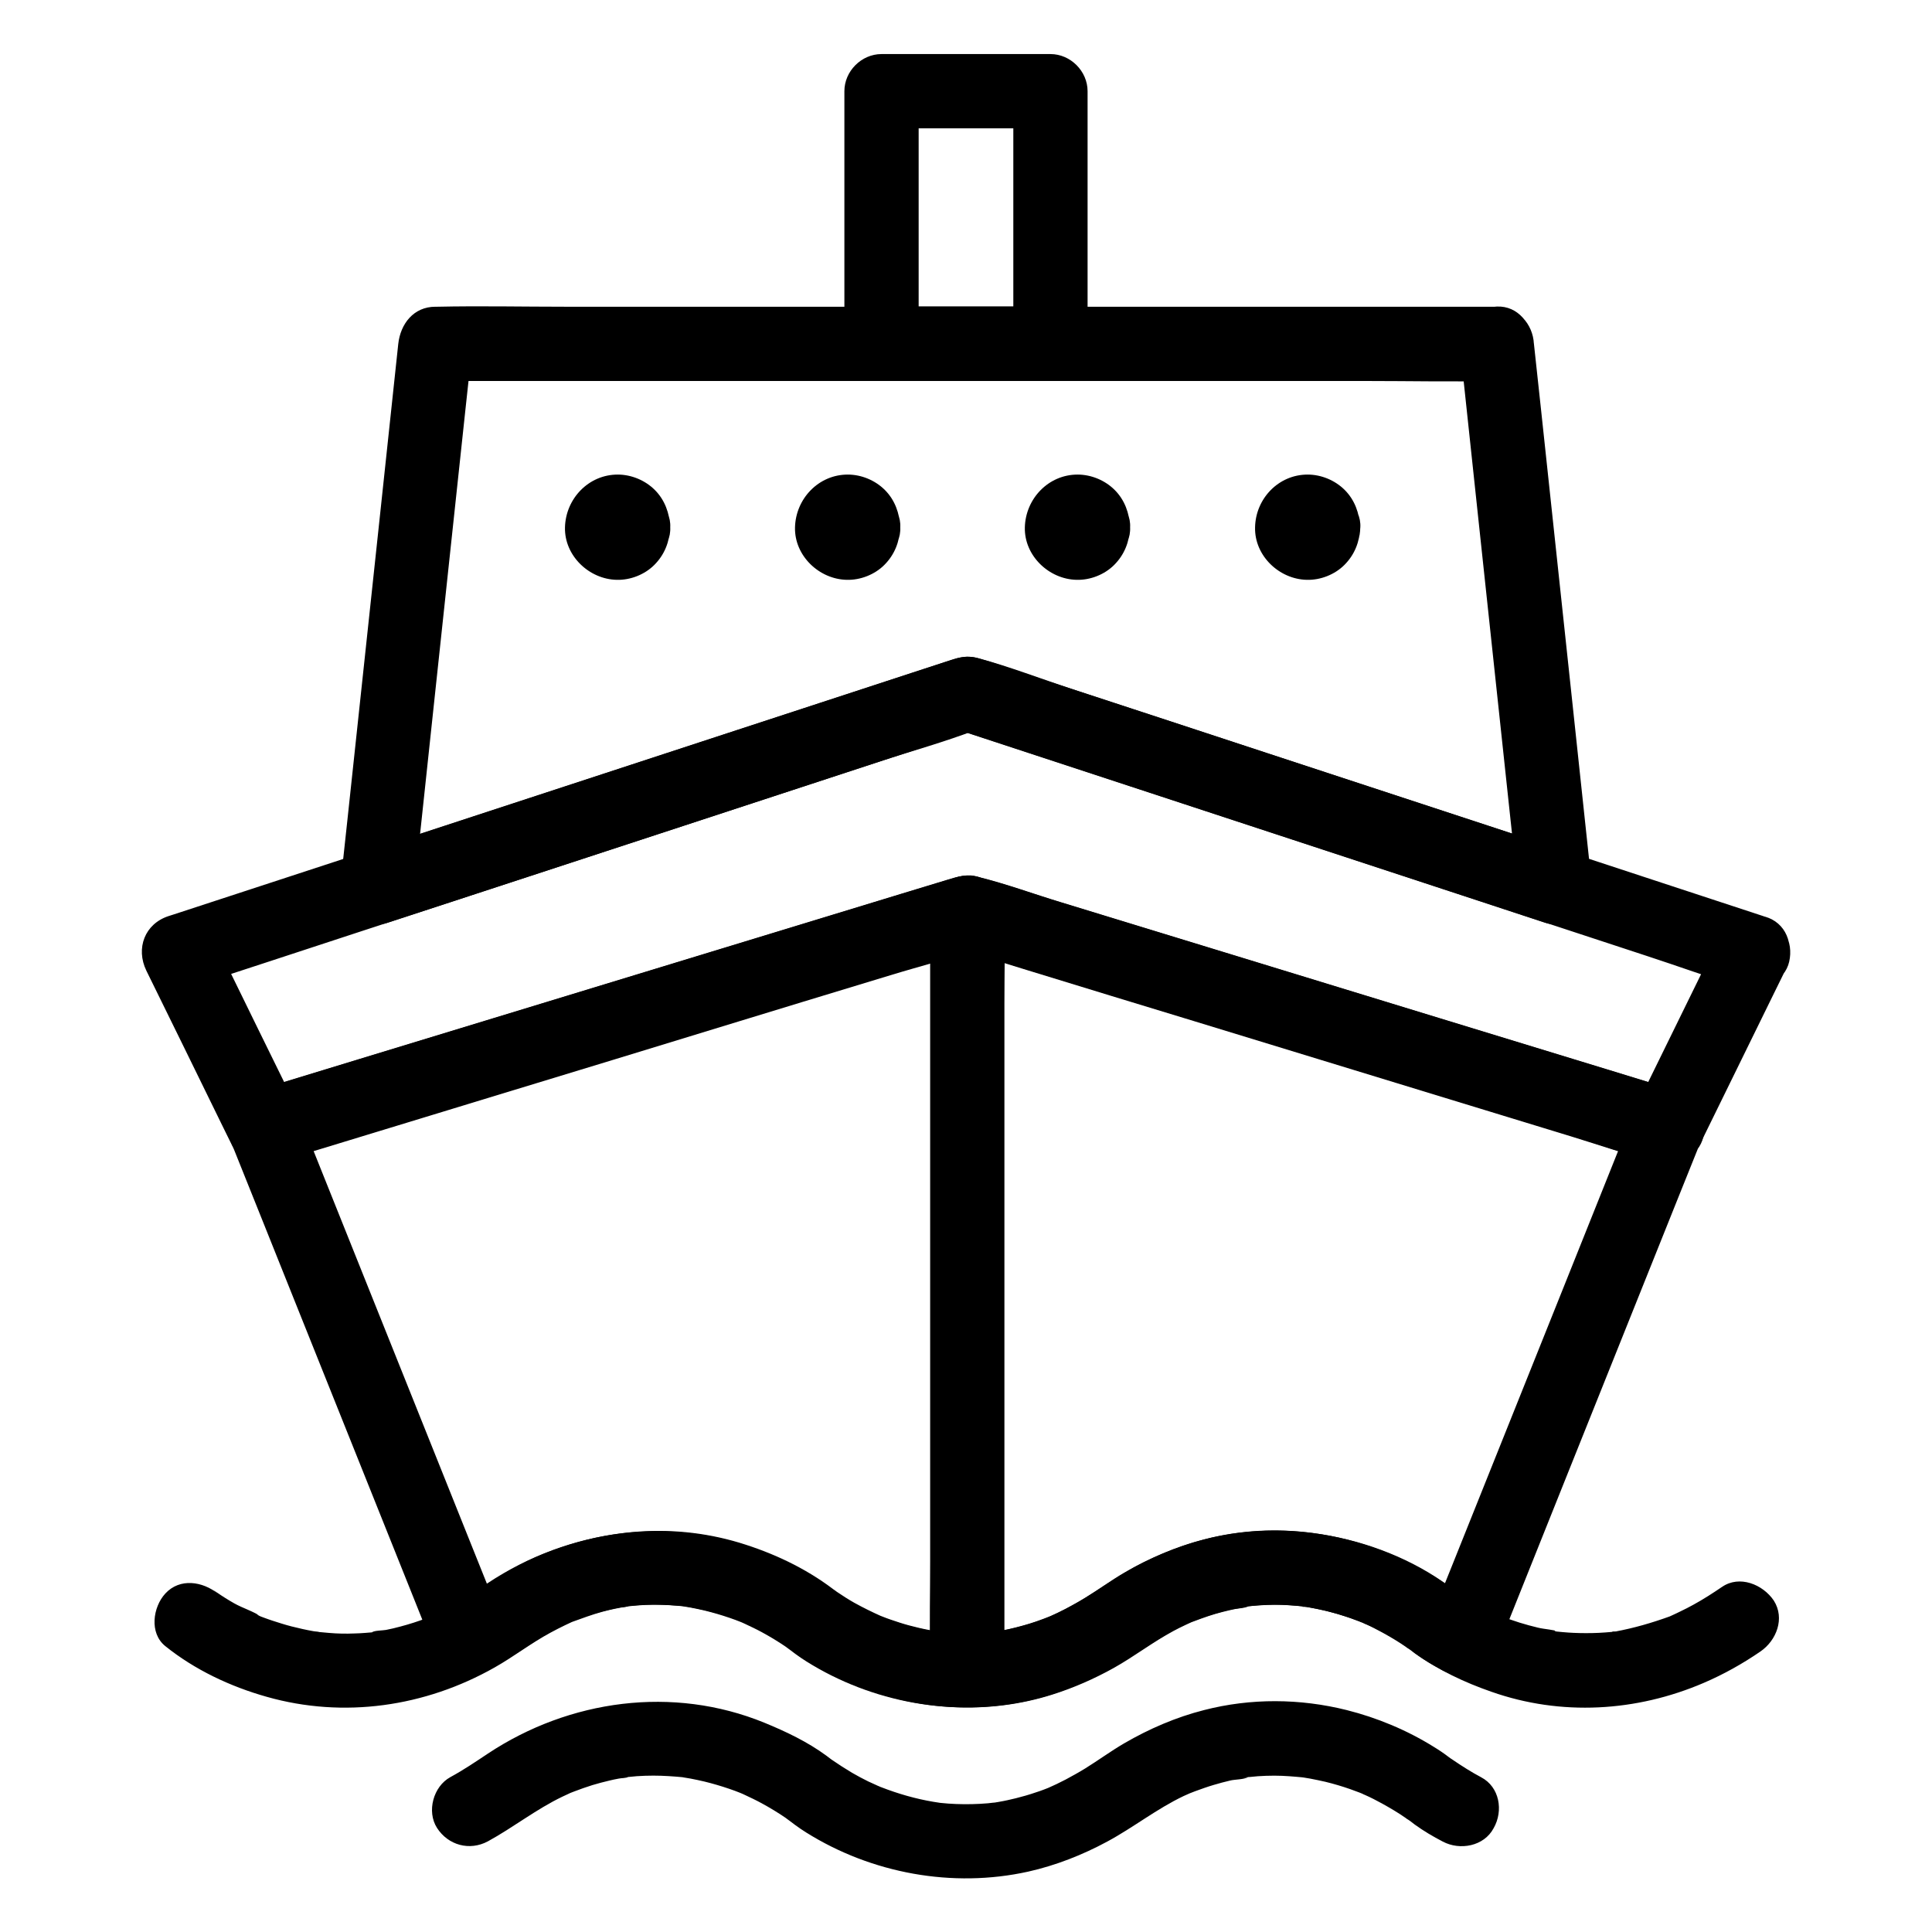 <?xml version="1.0" encoding="UTF-8"?>
<!-- Uploaded to: ICON Repo, www.svgrepo.com, Generator: ICON Repo Mixer Tools -->
<svg fill="#000000" width="800px" height="800px" version="1.1" viewBox="144 144 512 512" xmlns="http://www.w3.org/2000/svg">
 <g>
  <path d="m576.43 440c-6.102 15.301-12.25 30.555-18.352 45.855-9.742 24.355-19.531 48.707-29.273 73.062-2.262 5.609-4.477 11.168-6.742 16.777 4.82-1.969 9.645-3.938 14.465-5.902-2.609-1.379-5.066-2.953-7.527-4.625-1.477-1.031 1.379 1.133 1.082 0.887-0.688-0.59-1.477-1.133-2.215-1.672-1.277-0.984-2.609-1.871-3.984-2.707-7.035-4.379-14.957-7.676-22.977-9.691-12.398-3.102-25.438-3.199-37.836 0-7.379 1.871-14.562 4.969-21.156 8.809-3.543 2.066-6.887 4.527-10.383 6.691-1.672 1.031-3.394 1.969-5.117 2.902-0.789 0.395-1.574 0.789-2.363 1.18-0.395 0.195-0.789 0.344-1.18 0.543-0.195 0.098-1.82 0.789-0.738 0.344 1.082-0.441-0.195 0.098-0.344 0.148-0.395 0.148-0.738 0.297-1.133 0.441-0.738 0.297-1.523 0.543-2.262 0.789-1.723 0.59-3.445 1.082-5.215 1.523-1.426 0.344-2.902 0.688-4.379 0.934-0.395 0.051-2.656 0.492-1.18 0.195 1.328-0.246 0.195 0-0.098 0-0.59 0.051-1.18 0.148-1.723 0.195-2.805 0.246-5.609 0.297-8.414 0.195-1.379-0.051-2.754-0.148-4.133-0.297-0.395-0.051-2.508-0.297-0.836-0.098 1.672 0.195-0.641-0.098-1.082-0.195-4.676-0.789-9.297-2.117-13.727-3.836-0.441-0.195-0.887-0.395-1.379-0.543 0.887 0.246 2.066 0.887 0.641 0.246-0.934-0.441-1.871-0.836-2.805-1.277-1.426-0.688-2.856-1.477-4.231-2.262-1.82-1.082-3.59-2.215-5.363-3.445-1.574-1.082 1.871 1.477 1.23 0.984-0.887-0.688-1.723-1.379-2.609-2.016-5.066-3.738-10.773-6.445-16.531-8.809-24.207-9.891-51.66-6.148-73.309 8.215-3.246 2.164-6.445 4.328-9.891 6.199 4.82 1.969 9.645 3.938 14.465 5.902-6.102-15.254-12.25-30.504-18.352-45.805-9.742-24.305-19.484-48.66-29.227-72.965-2.215-5.559-4.477-11.168-6.691-16.727-2.312 4.035-4.574 8.07-6.887 12.102 6.199-1.871 12.348-3.789 18.547-5.656 14.859-4.527 29.668-9.055 44.527-13.578 17.957-5.461 35.867-10.922 53.824-16.434 15.449-4.723 30.898-9.445 46.348-14.121 7.527-2.312 15.301-4.231 22.68-6.938 0.098-0.051 0.195-0.051 0.344-0.098h-5.215c6.148 1.871 12.301 3.738 18.449 5.656 14.762 4.527 29.52 9.055 44.281 13.531 17.859 5.461 35.719 10.922 53.578 16.383 15.449 4.723 30.898 9.445 46.348 14.168 7.527 2.312 15.008 4.871 22.582 6.887 0.098 0.051 0.195 0.051 0.344 0.098 4.922 1.523 10.973-1.77 12.102-6.887 1.23-5.312-1.625-10.48-6.887-12.102-6.199-1.918-12.398-3.789-18.598-5.707-14.859-4.527-29.719-9.102-44.574-13.629-17.957-5.512-35.867-10.973-53.824-16.48-15.449-4.723-30.898-9.445-46.297-14.168-7.332-2.215-14.613-4.922-22.043-6.742-3.246-0.789-5.461-0.051-8.363 0.836-3.887 1.18-7.773 2.363-11.66 3.543-14.07 4.281-28.191 8.609-42.262 12.891-17.859 5.461-35.719 10.875-53.578 16.336-16.09 4.922-32.176 9.789-48.266 14.711-8.758 2.656-17.516 5.363-26.273 8.02-0.395 0.148-0.836 0.246-1.23 0.395-4.676 1.426-8.906 7.035-6.887 12.102 6.102 15.254 12.25 30.504 18.352 45.805 9.742 24.305 19.484 48.66 29.227 72.965 2.215 5.559 4.477 11.168 6.691 16.727 1.18 2.953 2.656 5.117 5.707 6.394 2.953 1.23 5.953 1.031 8.758-0.492 6.742-3.691 12.793-8.512 19.777-11.855 0.789-0.395 1.574-0.688 2.312-1.082 1.031-0.492-0.297 0.148-0.441 0.195 0.395-0.148 0.789-0.297 1.133-0.441 1.625-0.641 3.246-1.18 4.922-1.723 1.477-0.441 2.953-0.836 4.43-1.18 0.836-0.195 1.672-0.395 2.559-0.543 0.641-0.148 1.969-0.098 2.508-0.441 0 0-1.969 0.246-0.836 0.098 0.344-0.051 0.688-0.098 1.031-0.098 0.688-0.051 1.379-0.148 2.066-0.195 1.477-0.098 2.953-0.148 4.379-0.148 2.707 0 5.363 0.195 8.02 0.441 1.77 0.195-2.164-0.344 0.098 0.051 0.59 0.098 1.18 0.195 1.77 0.297 1.23 0.246 2.461 0.492 3.691 0.789 2.215 0.543 4.379 1.18 6.543 1.918 1.031 0.344 2.066 0.738 3.051 1.133 1.477 0.59 0.297 0.195-0.59-0.246 0.492 0.246 0.984 0.441 1.477 0.641 1.574 0.738 3.148 1.477 4.676 2.312 2.164 1.18 4.281 2.461 6.297 3.836 0.246 0.195 0.543 0.395 0.789 0.59 1.379 0.984-1.18-0.934-1.379-1.082 0.098 0.098 0.246 0.195 0.344 0.297 1.871 1.426 3.738 2.856 5.707 4.082 17.367 10.875 38.82 14.809 58.844 10.383 7.281-1.625 14.414-4.43 20.961-7.969 6.938-3.738 13.086-8.66 20.223-12.055 0.789-0.344 1.523-0.688 2.312-1.031-1.574 0.688 0.051 0 0.738-0.246 1.625-0.59 3.246-1.18 4.922-1.672 1.477-0.441 2.953-0.836 4.43-1.18 1.23-0.297 3.641-0.246 4.676-0.887-0.148 0.098-2.363 0.246-0.492 0.051 0.344-0.051 0.688-0.098 1.031-0.098 0.688-0.051 1.379-0.148 2.066-0.195 1.477-0.098 2.902-0.148 4.379-0.148 2.707 0 5.312 0.246 7.969 0.492 1.082 0.098-1.133-0.148-1.082-0.148 0.246 0.098 0.641 0.098 0.887 0.148 0.59 0.098 1.18 0.195 1.77 0.297 1.328 0.246 2.656 0.543 3.984 0.836 2.215 0.543 4.379 1.18 6.496 1.918 0.934 0.344 1.871 0.688 2.805 1.031 1.477 0.59 0.246 0.246-0.59-0.246 0.543 0.297 1.133 0.492 1.672 0.738 1.574 0.688 3.102 1.477 4.625 2.312 2.117 1.18 4.231 2.41 6.199 3.789 0.246 0.195 0.492 0.395 0.789 0.543 1.328 0.934-1.426-1.082-1.426-1.133 1.082 0.789 2.066 1.625 3.148 2.41 2.312 1.672 4.82 3.148 7.379 4.477 6.102 3.246 12.055 0.098 14.465-5.902 6.102-15.301 12.25-30.555 18.352-45.855 9.742-24.355 19.531-48.707 29.273-73.062 2.262-5.609 4.477-11.168 6.742-16.777 1.918-4.773-2.066-11.02-6.887-12.102-5.566-1.195-9.898 1.855-11.965 6.973z"/>
  <path d="m600.14 391.29c-6.641 13.531-13.234 27.012-19.875 40.539-0.934 1.918-1.918 3.887-2.856 5.805 3.691-1.523 7.43-3 11.121-4.527-6.199-1.918-12.398-3.789-18.598-5.707-14.859-4.527-29.719-9.102-44.574-13.629-17.957-5.512-35.867-10.973-53.824-16.48-15.449-4.723-30.898-9.445-46.297-14.168-7.332-2.215-14.613-4.922-22.043-6.742-3.246-0.789-5.461-0.051-8.363 0.836-3.887 1.18-7.773 2.363-11.66 3.543-14.07 4.281-28.191 8.609-42.262 12.891-17.859 5.461-35.719 10.875-53.578 16.336-16.09 4.922-32.176 9.789-48.266 14.711-8.758 2.656-17.516 5.363-26.273 8.02-0.395 0.148-0.836 0.246-1.23 0.395 3.691 1.523 7.43 3 11.121 4.527-6.641-13.531-13.285-27.012-19.875-40.539-0.934-1.918-1.918-3.887-2.856-5.805-1.969 4.82-3.938 9.645-5.902 14.465 6.938-2.262 13.875-4.527 20.762-6.789 16.629-5.461 33.258-10.922 49.938-16.336 20.121-6.594 40.246-13.188 60.367-19.777 17.418-5.707 34.785-11.414 52.203-17.121 8.414-2.754 17.074-5.117 25.34-8.316 0.098-0.051 0.246-0.098 0.344-0.098h-5.215c6.938 2.262 13.875 4.574 20.812 6.84 16.531 5.41 33.012 10.875 49.543 16.285 20.121 6.594 40.246 13.234 60.367 19.828 17.27 5.656 34.539 11.367 51.809 17.023 8.461 2.754 16.875 5.856 25.387 8.363 0.098 0.051 0.246 0.098 0.344 0.098 4.871 1.625 10.973-1.871 12.102-6.887 1.23-5.41-1.625-10.383-6.887-12.102-6.938-2.262-13.875-4.574-20.812-6.84-16.68-5.461-33.309-10.973-49.988-16.434-20.121-6.594-40.246-13.234-60.367-19.828-17.32-5.707-34.688-11.414-52.004-17.074-8.215-2.707-16.48-5.902-24.848-8.168-3.394-0.934-5.758 0-8.758 0.984-4.379 1.426-8.707 2.856-13.086 4.281-15.793 5.164-31.586 10.332-47.379 15.5-20.023 6.543-40.051 13.137-60.121 19.68-18.055 5.902-36.113 11.855-54.219 17.762-9.891 3.246-19.73 6.445-29.617 9.691-0.441 0.148-0.934 0.297-1.379 0.441-6.348 2.066-8.758 8.562-5.902 14.465 6.641 13.531 13.285 27.012 19.875 40.539 0.934 1.918 1.918 3.887 2.856 5.805 1.871 3.789 7.184 5.707 11.121 4.527 6.199-1.871 12.348-3.789 18.547-5.656 14.859-4.527 29.668-9.055 44.527-13.578 17.957-5.461 35.867-10.922 53.824-16.434 15.449-4.723 30.898-9.445 46.348-14.121 7.527-2.312 15.301-4.231 22.68-6.938 0.098-0.051 0.195-0.051 0.344-0.098h-5.215c6.148 1.871 12.301 3.738 18.449 5.656 14.762 4.527 29.52 9.055 44.281 13.531 17.859 5.461 35.719 10.922 53.578 16.383 15.449 4.723 30.898 9.445 46.348 14.168 7.477 2.312 15.008 4.969 22.582 6.887 0.098 0.051 0.195 0.051 0.344 0.098 3.887 1.18 9.25-0.738 11.121-4.527 6.641-13.531 13.234-27.012 19.875-40.539 0.934-1.918 1.918-3.887 2.856-5.805 2.262-4.625 1.379-10.875-3.543-13.48-4.387-2.262-11.031-1.328-13.441 3.641z"/>
  <path d="m530.82 235.03c1.723 16.285 3.492 32.57 5.215 48.906 2.754 25.781 5.512 51.512 8.266 77.293 0.641 5.902 1.277 11.855 1.918 17.762 4.133-3.148 8.316-6.348 12.449-9.496-17.664-5.805-35.375-11.609-53.039-17.418-27.996-9.199-56.039-18.402-84.035-27.602-6.148-2.016-12.25-4.328-18.449-6.051-3.051-0.836-5.164-0.148-7.824 0.738-3.246 1.082-6.496 2.117-9.789 3.199-26.812 8.758-53.629 17.562-80.395 26.32-20.91 6.84-41.82 13.727-62.73 20.566-0.344 0.098-0.688 0.246-1.031 0.344 4.133 3.148 8.316 6.348 12.449 9.496 1.723-16.285 3.492-32.621 5.215-48.906 2.754-25.781 5.512-51.512 8.266-77.293 0.641-5.902 1.277-11.855 1.918-17.762-3.297 3.297-6.543 6.543-9.84 9.84h28.141 67.012 81.277 70.258c11.367 0 22.73 0.246 34.094 0h0.492c5.164 0 10.086-4.527 9.84-9.84s-4.328-9.84-9.84-9.84h-28.141-67.012-81.277-70.258c-11.367 0-22.73-0.246-34.094 0h-0.492c-5.758 0-9.25 4.527-9.84 9.84-1.723 16.285-3.492 32.621-5.215 48.906-2.754 25.781-5.512 51.512-8.266 77.293-0.641 5.902-1.277 11.855-1.918 17.762-0.688 6.25 6.84 11.316 12.449 9.496 17.613-5.758 35.277-11.562 52.891-17.32 28.094-9.199 56.188-18.402 84.23-27.602 6.394-2.117 12.84-4.184 19.238-6.297h-5.215c17.516 5.758 35.031 11.512 52.594 17.27 27.945 9.199 55.891 18.352 83.836 27.551 6.445 2.117 12.84 4.231 19.285 6.348 5.609 1.871 13.137-3.246 12.449-9.496-1.723-16.285-3.492-32.57-5.215-48.906-2.754-25.781-5.512-51.512-8.266-77.293-0.641-5.902-1.277-11.855-1.918-17.762-0.543-5.117-4.133-10.086-9.84-9.84-4.875 0.199-10.434 4.332-9.844 9.793z"/>
  <path d="m422.38 225.19h-39.113-5.656l9.84 9.84v-58.547-8.316c-3.297 3.297-6.543 6.543-9.84 9.84h39.113 5.656l-9.84-9.84v58.547 8.316c0 5.164 4.527 10.086 9.84 9.84s9.84-4.328 9.84-9.84v-58.547-8.316c0-5.312-4.527-9.84-9.84-9.84h-39.113-5.656c-5.312 0-9.84 4.527-9.84 9.84v58.547 8.316c0 5.312 4.527 9.84 9.84 9.84h39.113 5.656c5.164 0 10.086-4.527 9.84-9.84-0.195-5.312-4.277-9.84-9.84-9.84z"/>
  <path d="m600.39 564.52c-2.461 1.672-4.969 3.297-7.578 4.723-1.18 0.641-2.363 1.277-3.543 1.82-0.641 0.297-1.277 0.641-1.969 0.934-0.395 0.195-0.789 0.344-1.18 0.543 0.934-0.395 1.082-0.441 0.441-0.195-4.773 1.723-9.496 3.102-14.516 4.035-0.688 0.148-1.672-0.051 0.492-0.051-0.441 0-0.934 0.098-1.426 0.148-1.133 0.098-2.312 0.195-3.445 0.246-2.215 0.098-4.43 0.098-6.641 0-0.934-0.051-1.918-0.098-2.856-0.195-0.543-0.051-1.031-0.098-1.574-0.148-0.887-0.098-0.984-0.543 0.789 0.098-1.723-0.641-3.984-0.688-5.805-1.133-3.297-0.789-6.543-1.77-9.691-3.051-0.395-0.148-0.738-0.297-1.133-0.441-1.18-0.441 2.461 1.082 0.836 0.344-0.641-0.297-1.23-0.543-1.871-0.836-1.477-0.688-2.953-1.426-4.379-2.215-1.918-1.082-3.836-2.215-5.609-3.492-0.395-0.297-0.789-0.59-1.18-0.836 5.019 3.445 1.969 1.672 1.574 1.18-0.789-0.934-2.559-2.016-3.738-2.805-10.035-6.938-22.141-11.266-34.195-12.891-9.691-1.328-19.484-0.836-28.98 1.625-5.512 1.426-10.922 3.543-16.039 6.051-5.461 2.656-10.332 6.25-15.5 9.398-2.312 1.426-4.676 2.707-7.086 3.887-0.641 0.297-1.277 0.59-1.918 0.887-1.723 0.789-0.297 0.148 0.051 0-1.379 0.543-2.754 1.082-4.184 1.574-2.312 0.789-4.676 1.426-7.035 1.969-1.082 0.246-2.164 0.441-3.246 0.641-0.641 0.098-2.262 0.59 0.148 0-0.688 0.148-1.426 0.148-2.117 0.246-4.184 0.395-8.414 0.395-12.547-0.051-0.395-0.051-0.836-0.098-1.23-0.148-2.117-0.195 1.871 0.344 0.492 0.051-0.887-0.195-1.77-0.297-2.656-0.441-1.871-0.344-3.738-0.789-5.559-1.277-1.625-0.441-3.246-0.984-4.82-1.523-0.688-0.246-1.426-0.492-2.117-0.789-0.297-0.098-0.59-0.246-0.887-0.344-1.723-0.641 2.117 0.934 0.59 0.246-2.41-1.082-4.82-2.262-7.133-3.543-1.574-0.887-3.102-1.871-4.625-2.902-0.395-0.297-0.789-0.59-1.18-0.836-1.328-0.934 2.164 1.672 1.426 1.082-7.231-5.758-15.598-9.891-24.402-12.742-18.547-6.051-38.129-4.379-55.891 3.394-5.461 2.41-10.383 5.559-15.352 8.855-2.215 1.477-4.43 2.805-6.789 4.082-1.18 0.641-2.41 1.277-3.641 1.871-0.688 0.297-1.328 0.641-2.016 0.934 1.574-0.688-0.246 0.098-0.836 0.297-2.312 0.887-4.625 1.625-7.035 2.262-1.277 0.344-2.508 0.641-3.789 0.887-0.738 0.148-3.199 0.148-3.738 0.641 0.395-0.051 0.789-0.098 1.133-0.148-0.344 0.051-0.738 0.098-1.082 0.148-0.59 0.051-1.18 0.098-1.82 0.148-0.934 0.051-1.871 0.148-2.856 0.148-2.262 0.098-4.527 0.051-6.789-0.148-1.082-0.098-2.164-0.195-3.246-0.297-1.77-0.195 0.59 0 0.738 0.098-0.297-0.195-1.133-0.195-1.523-0.246-1.969-0.344-3.938-0.789-5.856-1.277-1.723-0.441-3.394-0.984-5.066-1.523-0.688-0.246-1.328-0.441-1.969-0.688-0.395-0.148-0.789-0.297-1.18-0.441-0.984-0.395-1.918-1.379 0.297 0.148-2.117-1.477-4.969-2.312-7.231-3.59-1.574-0.887-3.148-1.871-4.625-2.902-1.379-0.934-2.656-2.066 0.246 0.297-3.984-3.199-10.035-4.231-13.922 0-3.297 3.59-4.281 10.48 0 13.922 7.824 6.297 17.27 10.727 26.863 13.43 20.418 5.805 42.016 2.656 60.418-7.773 5.066-2.856 9.645-6.445 14.762-9.199 1.277-0.688 2.609-1.379 3.938-2.016 0.492-0.246 1.031-0.492 1.574-0.738 2.461-1.133-1.18 0.395 0.344-0.148 2.609-0.934 5.215-1.918 7.922-2.656 2.164-0.59 4.328-1.031 6.543-1.379 1.82-0.344-0.246 0-0.492 0.051 0.641-0.148 1.426-0.148 2.117-0.246 1.133-0.098 2.312-0.195 3.445-0.246 2.117-0.098 4.184-0.051 6.297 0.051 0.934 0.051 1.918 0.148 2.856 0.195 0.492 0.051 1.031 0.148 1.523 0.148 1.031 0.098-2.461-0.395-0.195 0 3.641 0.641 7.231 1.426 10.773 2.609 1.477 0.492 2.902 0.984 4.328 1.574 2.41 0.934-1.969-0.934 0.297 0.098 0.738 0.344 1.477 0.688 2.215 1.031 3.492 1.672 6.84 3.641 9.988 5.856 1.969 1.379-2.164-1.723-0.934-0.738 1.379 1.082 2.707 2.117 4.133 3.102 4.527 3.051 9.398 5.363 14.414 7.43 16.336 6.742 35.031 7.773 51.957 2.41 5.609-1.77 11.121-4.184 16.234-7.035 5.461-3.051 10.383-6.887 15.891-9.84 1.031-0.543 2.066-1.082 3.148-1.574 0.789-0.344 1.523-0.738 2.312-1.031-0.344 0.148-1.77 0.688-0.051 0.051 2.461-0.934 4.969-1.82 7.527-2.461 2.262-0.59 4.574-1.031 6.887-1.477 1.523-0.297-2.508 0.246-0.148 0 0.441-0.051 0.934-0.098 1.379-0.148 1.277-0.098 2.508-0.195 3.789-0.246 2.066-0.098 4.184-0.051 6.25 0.098 0.934 0.051 1.918 0.148 2.856 0.246 0.492 0.051 1.031 0.195 1.523 0.195-2.508 0.051-1.133-0.148-0.195 0 3.641 0.59 7.231 1.477 10.727 2.656 1.523 0.492 3 1.082 4.527 1.672 0.641 0.246 1.574 0.789-1.031-0.441 0.344 0.148 0.688 0.297 1.082 0.441 0.738 0.344 1.477 0.688 2.215 1.031 2.117 1.031 4.133 2.117 6.148 3.344 1.277 0.789 2.508 1.625 3.738 2.508 1.625 1.133-1.672-1.277-1.277-0.984 0.887 0.688 1.77 1.379 2.656 2.066 6.051 4.43 13.086 7.723 20.172 10.184 18.449 6.496 38.426 5.312 56.285-2.363 5.266-2.262 10.281-5.066 15.008-8.316 4.231-2.902 6.543-8.758 3.543-13.48-2.922-4.336-9.121-6.797-13.695-3.648z"/>
  <path d="m301.94 283.69v0.441c0.098-0.887 0.246-1.723 0.344-2.609-0.051 0.441-0.195 0.836-0.344 1.23 0.344-0.789 0.641-1.574 0.984-2.363-0.688 1.328 1.523-1.523 0.688-0.789-0.688 0.641 2.215-1.426 0.789-0.688 0.789-0.344 1.574-0.641 2.363-0.984-0.441 0.148-0.789 0.246-1.23 0.344 0.887-0.098 1.723-0.246 2.609-0.344-0.297 0.051-0.59 0.051-0.887 0 0.887 0.098 1.723 0.246 2.609 0.344-0.441-0.051-0.836-0.195-1.23-0.344 0.789 0.344 1.574 0.641 2.363 0.984-1.328-0.688 1.523 1.523 0.789 0.688-0.641-0.688 1.426 2.215 0.688 0.789 0.344 0.789 0.641 1.574 0.984 2.363-0.148-0.441-0.246-0.789-0.344-1.23 0.098 0.887 0.246 1.723 0.344 2.609-0.051-0.297-0.051-0.59 0-0.887-0.098 0.887-0.246 1.723-0.344 2.609 0.051-0.441 0.195-0.836 0.344-1.23-0.344 0.789-0.641 1.574-0.984 2.363 0.688-1.328-1.523 1.523-0.688 0.789 0.688-0.641-2.215 1.426-0.789 0.688-0.789 0.344-1.574 0.641-2.363 0.984 0.441-0.148 0.789-0.246 1.23-0.344-0.887 0.098-1.723 0.246-2.609 0.344 0.297-0.051 0.59-0.051 0.887 0-0.887-0.098-1.723-0.246-2.609-0.344 0.441 0.051 0.836 0.195 1.23 0.344-0.789-0.344-1.574-0.641-2.363-0.984 1.328 0.688-1.523-1.523-0.789-0.688 0.641 0.688-1.426-2.215-0.688-0.789-0.344-0.789-0.641-1.574-0.984-2.363 0.148 0.441 0.246 0.789 0.344 1.23-0.098-0.887-0.246-1.723-0.344-2.609v0.445c0.297 5.117 4.328 10.086 9.84 9.84 5.117-0.246 10.137-4.328 9.84-9.84-0.195-3.691-1.426-7.184-4.082-9.84-2.559-2.559-6.199-4.082-9.84-4.082-7.723 0-13.777 6.394-13.973 13.973-0.195 7.527 6.394 13.777 13.727 13.922 3.59 0.098 7.379-1.379 9.938-3.938 2.754-2.754 4.035-6.148 4.231-9.988 0.297-5.164-4.723-10.086-9.84-9.84-5.559 0.199-9.543 4.285-9.84 9.793z"/>
  <path d="m362.9 283.69v0.441c0.098-0.887 0.246-1.723 0.344-2.609-0.051 0.441-0.195 0.836-0.344 1.23 0.344-0.789 0.641-1.574 0.984-2.363-0.688 1.328 1.523-1.523 0.688-0.789-0.688 0.641 2.215-1.426 0.789-0.688 0.789-0.344 1.574-0.641 2.363-0.984-0.441 0.148-0.789 0.246-1.23 0.344 0.887-0.098 1.723-0.246 2.609-0.344-0.297 0.051-0.59 0.051-0.887 0 0.887 0.098 1.723 0.246 2.609 0.344-0.441-0.051-0.836-0.195-1.23-0.344 0.789 0.344 1.574 0.641 2.363 0.984-1.328-0.688 1.523 1.523 0.789 0.688-0.641-0.688 1.426 2.215 0.688 0.789 0.344 0.789 0.641 1.574 0.984 2.363-0.148-0.441-0.246-0.789-0.344-1.23 0.098 0.887 0.246 1.723 0.344 2.609-0.051-0.297-0.051-0.59 0-0.887-0.098 0.887-0.246 1.723-0.344 2.609 0.051-0.441 0.195-0.836 0.344-1.23-0.344 0.789-0.641 1.574-0.984 2.363 0.688-1.328-1.523 1.523-0.688 0.789 0.688-0.641-2.215 1.426-0.789 0.688-0.789 0.344-1.574 0.641-2.363 0.984 0.441-0.148 0.789-0.246 1.23-0.344-0.887 0.098-1.723 0.246-2.609 0.344 0.297-0.051 0.59-0.051 0.887 0-0.887-0.098-1.723-0.246-2.609-0.344 0.441 0.051 0.836 0.195 1.23 0.344-0.789-0.344-1.574-0.641-2.363-0.984 1.328 0.688-1.523-1.523-0.789-0.688 0.641 0.688-1.426-2.215-0.688-0.789-0.344-0.789-0.641-1.574-0.984-2.363 0.148 0.441 0.246 0.789 0.344 1.23-0.098-0.887-0.246-1.723-0.344-2.609-0.051 0.152 0 0.301 0 0.445 0.297 5.117 4.328 10.086 9.84 9.84 5.117-0.246 10.137-4.328 9.84-9.84-0.195-3.691-1.426-7.184-4.082-9.84-2.559-2.559-6.199-4.082-9.84-4.082-7.723 0-13.777 6.394-13.973 13.973-0.195 7.527 6.394 13.777 13.727 13.922 3.59 0.098 7.379-1.379 9.938-3.938 2.754-2.754 4.035-6.148 4.231-9.988 0.297-5.164-4.723-10.086-9.84-9.84-5.559 0.199-9.547 4.285-9.84 9.793z"/>
  <path d="m423.81 283.69v0.441c0.098-0.887 0.246-1.723 0.344-2.609-0.051 0.441-0.195 0.836-0.344 1.23 0.344-0.789 0.641-1.574 0.984-2.363-0.688 1.328 1.523-1.523 0.688-0.789-0.688 0.641 2.215-1.426 0.789-0.688 0.789-0.344 1.574-0.641 2.363-0.984-0.441 0.148-0.789 0.246-1.23 0.344 0.887-0.098 1.723-0.246 2.609-0.344-0.297 0.051-0.59 0.051-0.887 0 0.887 0.098 1.723 0.246 2.609 0.344-0.441-0.051-0.836-0.195-1.23-0.344 0.789 0.344 1.574 0.641 2.363 0.984-1.328-0.688 1.523 1.523 0.789 0.688-0.641-0.688 1.426 2.215 0.688 0.789 0.344 0.789 0.641 1.574 0.984 2.363-0.148-0.441-0.246-0.789-0.344-1.23 0.098 0.887 0.246 1.723 0.344 2.609-0.051-0.297-0.051-0.59 0-0.887-0.098 0.887-0.246 1.723-0.344 2.609 0.051-0.441 0.195-0.836 0.344-1.23-0.344 0.789-0.641 1.574-0.984 2.363 0.688-1.328-1.523 1.523-0.688 0.789 0.688-0.641-2.215 1.426-0.789 0.688-0.789 0.344-1.574 0.641-2.363 0.984 0.441-0.148 0.789-0.246 1.23-0.344-0.887 0.098-1.723 0.246-2.609 0.344 0.297-0.051 0.59-0.051 0.887 0-0.887-0.098-1.723-0.246-2.609-0.344 0.441 0.051 0.836 0.195 1.23 0.344-0.789-0.344-1.574-0.641-2.363-0.984 1.328 0.688-1.523-1.523-0.789-0.688 0.641 0.688-1.426-2.215-0.688-0.789-0.344-0.789-0.641-1.574-0.984-2.363 0.148 0.441 0.246 0.789 0.344 1.23-0.098-0.887-0.246-1.723-0.344-2.609v0.445c0.297 5.117 4.328 10.086 9.84 9.84 5.117-0.246 10.137-4.328 9.84-9.84-0.195-3.691-1.426-7.184-4.082-9.84-2.559-2.559-6.199-4.082-9.84-4.082-7.723 0-13.777 6.394-13.973 13.973-0.195 7.527 6.394 13.777 13.727 13.922 3.59 0.098 7.379-1.379 9.938-3.938 2.754-2.754 4.035-6.148 4.231-9.988 0.297-5.164-4.723-10.086-9.84-9.84-5.559 0.199-9.547 4.285-9.84 9.793z"/>
  <path d="m484.77 283.69v0.441c0.098-0.887 0.246-1.723 0.344-2.609-0.051 0.441-0.195 0.836-0.344 1.23 0.344-0.789 0.641-1.574 0.984-2.363-0.688 1.328 1.523-1.523 0.688-0.789-0.688 0.641 2.215-1.426 0.789-0.688 0.789-0.344 1.574-0.641 2.363-0.984-0.441 0.148-0.789 0.246-1.23 0.344 0.887-0.098 1.723-0.246 2.609-0.344-0.297 0.051-0.59 0.051-0.887 0 0.887 0.098 1.723 0.246 2.609 0.344-0.441-0.051-0.836-0.195-1.23-0.344 0.789 0.344 1.574 0.641 2.363 0.984-1.328-0.688 1.523 1.523 0.789 0.688-0.641-0.688 1.426 2.215 0.688 0.789 0.344 0.789 0.641 1.574 0.984 2.363-0.148-0.441-0.246-0.789-0.344-1.23 0.098 0.887 0.246 1.723 0.344 2.609-0.051-0.297-0.051-0.59 0-0.887-0.098 0.887-0.246 1.723-0.344 2.609 0.051-0.441 0.195-0.836 0.344-1.23-0.344 0.789-0.641 1.574-0.984 2.363 0.688-1.328-1.523 1.523-0.688 0.789 0.688-0.641-2.215 1.426-0.789 0.688-0.789 0.344-1.574 0.641-2.363 0.984 0.441-0.148 0.789-0.246 1.23-0.344-0.887 0.098-1.723 0.246-2.609 0.344 0.297-0.051 0.59-0.051 0.887 0-0.887-0.098-1.723-0.246-2.609-0.344 0.441 0.051 0.836 0.195 1.23 0.344-0.789-0.344-1.574-0.641-2.363-0.984 1.328 0.688-1.523-1.523-0.789-0.688 0.641 0.688-1.426-2.215-0.688-0.789-0.344-0.789-0.641-1.574-0.984-2.363 0.148 0.441 0.246 0.789 0.344 1.23-0.098-0.887-0.246-1.723-0.344-2.609v0.445c0.297 5.117 4.328 10.086 9.84 9.84 5.117-0.246 10.137-4.328 9.84-9.84-0.195-3.691-1.426-7.184-4.082-9.84-2.559-2.559-6.199-4.082-9.84-4.082-7.723 0-13.777 6.394-13.922 13.973-0.195 7.527 6.394 13.777 13.727 13.922 3.59 0.098 7.379-1.379 9.938-3.938 2.754-2.754 4.035-6.148 4.231-9.988 0.297-5.164-4.723-10.086-9.84-9.84-5.609 0.199-9.594 4.285-9.891 9.793z"/>
  <path d="m536.53 615c-2.609-1.379-5.066-2.953-7.527-4.625-1.477-1.031 1.426 1.133 1.082 0.887-0.688-0.59-1.477-1.133-2.215-1.672-1.277-0.984-2.609-1.871-3.984-2.707-7.035-4.379-14.957-7.676-22.977-9.691-12.398-3.102-25.438-3.199-37.836 0-7.379 1.871-14.562 4.969-21.156 8.809-3.543 2.066-6.887 4.527-10.383 6.691-1.672 1.031-3.394 1.969-5.117 2.902-0.789 0.395-1.574 0.789-2.363 1.18-0.395 0.195-0.789 0.344-1.18 0.543-0.195 0.098-1.82 0.789-0.738 0.344 1.082-0.441-0.195 0.098-0.344 0.148-0.395 0.148-0.738 0.297-1.133 0.441-0.738 0.297-1.523 0.543-2.262 0.789-1.723 0.59-3.445 1.082-5.215 1.523-1.426 0.344-2.902 0.688-4.379 0.934-0.395 0.051-2.656 0.492-1.18 0.195 1.328-0.246 0.195 0-0.098 0-0.59 0.051-1.18 0.148-1.723 0.195-2.805 0.246-5.609 0.297-8.414 0.195-1.379-0.051-2.754-0.148-4.133-0.297-0.395-0.051-2.508-0.297-0.836-0.098 1.672 0.195-0.641-0.098-1.082-0.195-4.676-0.789-9.297-2.117-13.727-3.836-0.441-0.195-0.887-0.395-1.379-0.543 0.887 0.246 2.066 0.887 0.641 0.246-0.934-0.441-1.871-0.836-2.805-1.277-1.426-0.688-2.856-1.477-4.231-2.262-1.82-1.082-3.59-2.215-5.363-3.445-1.574-1.082 1.871 1.477 1.23 0.984-0.887-0.688-1.723-1.379-2.609-2.016-5.066-3.738-10.773-6.445-16.531-8.809-24.207-9.891-51.66-6.148-73.309 8.215-3.246 2.164-6.445 4.328-9.891 6.199-4.527 2.461-6.348 9.102-3.543 13.48 2.953 4.574 8.609 6.148 13.48 3.543 6.742-3.691 12.793-8.512 19.777-11.855 0.789-0.395 1.574-0.688 2.312-1.082 1.031-0.492-0.297 0.148-0.441 0.195 0.395-0.148 0.789-0.297 1.133-0.441 1.625-0.641 3.246-1.18 4.922-1.723 1.477-0.441 2.953-0.836 4.43-1.18 0.836-0.195 1.672-0.395 2.559-0.543 0.641-0.148 1.969-0.098 2.508-0.441 0 0-1.969 0.246-0.836 0.098 0.344-0.051 0.688-0.098 1.031-0.098 0.688-0.051 1.379-0.148 2.066-0.195 1.477-0.098 2.953-0.148 4.379-0.148 2.707 0 5.363 0.195 8.02 0.441 1.77 0.195-2.164-0.344 0.098 0.051 0.59 0.098 1.18 0.195 1.77 0.297 1.23 0.246 2.461 0.492 3.691 0.789 2.215 0.543 4.379 1.18 6.543 1.918 1.031 0.344 2.066 0.738 3.051 1.133 1.477 0.59 0.297 0.195-0.59-0.246 0.492 0.246 0.984 0.441 1.477 0.641 1.574 0.738 3.148 1.477 4.676 2.312 2.164 1.18 4.281 2.461 6.297 3.836 0.246 0.195 0.543 0.395 0.789 0.59 1.379 0.984-1.18-0.934-1.379-1.082 0.098 0.098 0.246 0.195 0.344 0.297 1.871 1.426 3.738 2.856 5.707 4.082 17.367 10.875 38.82 14.809 58.844 10.383 7.281-1.625 14.414-4.43 20.961-7.969 6.938-3.738 13.086-8.66 20.223-12.055 0.789-0.344 1.523-0.688 2.312-1.031-1.574 0.688 0.051 0 0.738-0.246 1.625-0.59 3.246-1.18 4.922-1.672 1.477-0.441 2.953-0.836 4.43-1.18 1.23-0.297 3.641-0.246 4.676-0.887-0.148 0.098-2.363 0.246-0.492 0.051 0.344-0.051 0.688-0.098 1.031-0.098 0.688-0.051 1.379-0.148 2.066-0.195 1.477-0.098 2.902-0.148 4.379-0.148 2.707 0 5.312 0.246 7.969 0.492 1.082 0.098-1.133-0.148-1.082-0.148 0.246 0.098 0.641 0.098 0.887 0.148 0.59 0.098 1.18 0.195 1.77 0.297 1.328 0.246 2.656 0.543 3.984 0.836 2.215 0.543 4.379 1.18 6.496 1.918 0.934 0.344 1.871 0.688 2.805 1.031 1.477 0.59 0.246 0.246-0.59-0.246 0.492 0.297 1.133 0.492 1.672 0.738 1.574 0.688 3.102 1.477 4.625 2.312 2.117 1.18 4.231 2.41 6.199 3.789 0.246 0.195 0.492 0.395 0.789 0.543 1.328 0.934-1.426-1.082-1.426-1.133 1.082 0.789 2.066 1.625 3.148 2.41 2.312 1.672 4.82 3.148 7.379 4.477 4.527 2.41 10.922 1.277 13.48-3.543 2.652-4.637 1.57-10.934-3.301-13.492z"/>
  <path d="m390.5 385.83v19.531 46.938 56.777 48.855c0 7.969-0.195 15.941 0 23.91v0.344c0 5.164 4.527 10.086 9.84 9.84 5.312-0.246 9.84-4.328 9.84-9.84v-19.531-46.938-56.777-48.855c0-7.969 0.195-15.941 0-23.91v-0.344c0-5.164-4.527-10.086-9.84-9.84-5.363 0.246-9.84 4.332-9.84 9.84z"/>
 </g>
</svg>